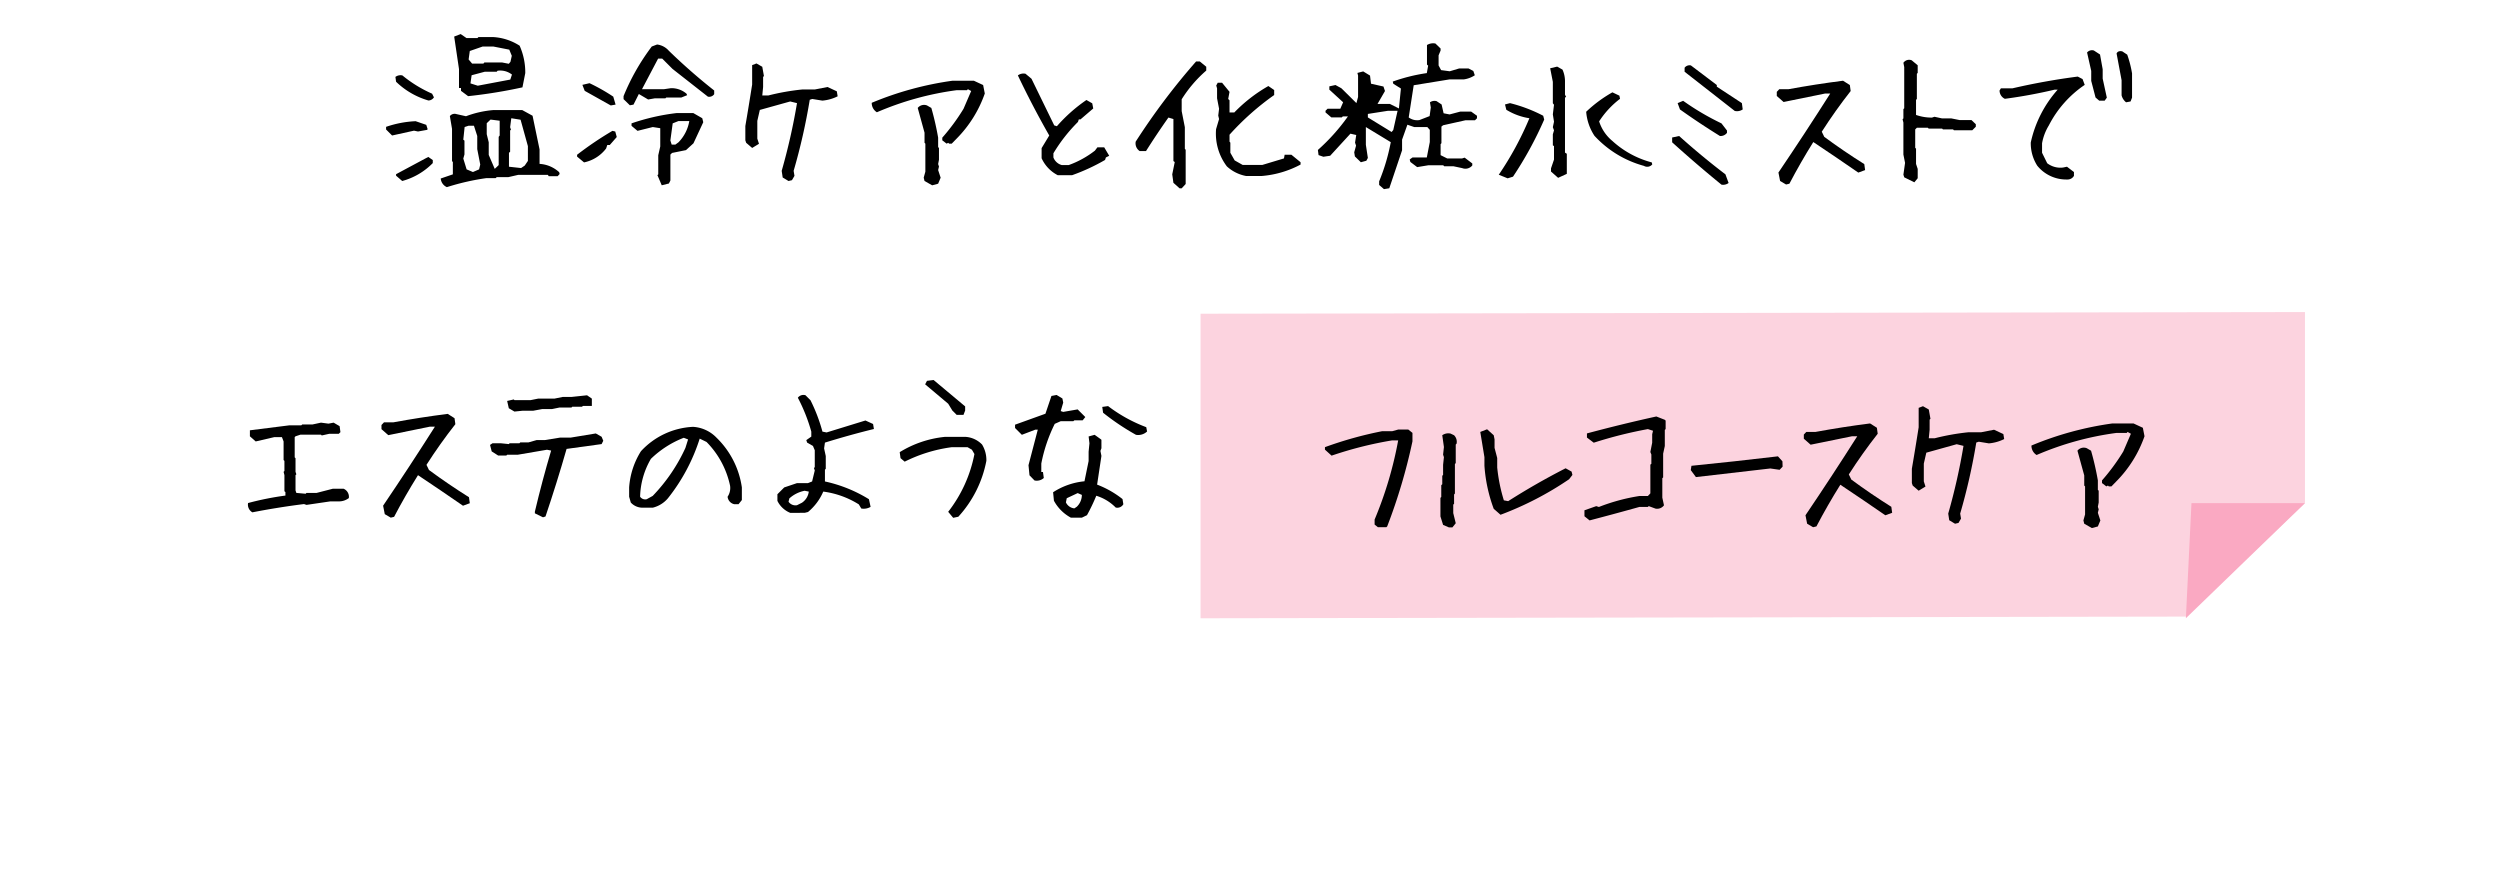<svg xmlns="http://www.w3.org/2000/svg" width="500" height="175" viewBox="0 0 500 175">
  <defs>
    <style>
      .cls-1 {
        fill: #fcd3df;
      }

      .cls-2 {
        fill: #faa9c2;
      }
    </style>
  </defs>
  <g id="design">
    <g>
      <g>
        <path d="M78.418,27.1l-1.2-1.2v-.531a20.886,20.886,0,0,1,5.91-1.129l2.125.73.266.83-.066.166L83.6,26.3l-.8-.166ZM85.69,20.1a15.438,15.438,0,0,1-6.475-3.752l-.132-.963a1.705,1.705,0,0,1,1.394-.3,25.434,25.434,0,0,0,5.943,3.652l.366.73A1.344,1.344,0,0,1,85.69,20.1ZM80.444,36.2l-1.229-1.063v-.3l6.442-3.453.9.631v.6A13.494,13.494,0,0,1,80.444,36.2Zm8.931,1.228A2.064,2.064,0,0,1,88.147,35.7l2.424-.83V32.414l-.166-.2V25.773l-.432-2.557a1.21,1.21,0,0,1,1.3-.4l1.926.432a20.141,20.141,0,0,1,5.412-1.229h5.844l2.058,1.129,1.4,6.74v2.889a6.331,6.331,0,0,1,3.918,1.66l.1.365-.4.432h-1.793l-.166-.266h-5.91l-2.026.465H99.336l-.2.2H97.211A48.225,48.225,0,0,0,89.375,37.427Zm4.25-18.195L92.2,18.169v-.564h-.4V13.82l-.963-6.508,1.3-.5,1.162.8h2.192l.2-.2h2.922a10.945,10.945,0,0,1,5.312,1.726,13.11,13.11,0,0,1,1.129,5.479l-.564,2.855A99.9,99.9,0,0,1,93.625,19.232Zm2.192,14.643.232-.963-.6-3.088V27.2l-.664-2.059H93.725l-.8.266-.265,2.523.232.2v2.756l-.232.83.664,2.159,1.261.531Zm6.275-21.516.266-1.2-.5-1.229L98.639,9.3H96.547l-2.589.9-.233,1.693.7.83H96.68l.2-.232h3.52l1.361.265Zm-.033,3.553.332-1a3.819,3.819,0,0,0-2.889-.764l-.166.2h-2.39l-2.623.7-.233,1.627,1.461.465Zm-2.623,17.4.3-.3V27.367l.2-.266V24.146l-1.826-.232-.764.73v2.191l.4,1.627v2.524l1.2,2.789Zm5.512-.2.631-.93V29.226l-1.461-5.279-1.86-.3-.232,1.793.166.5-.166.166v4.25l-.233.2v2.789l2.424.266Z"/>
        <path d="M116.809,32.48l-1.394-1.162v-.365a68.3,68.3,0,0,1,7.072-4.782l.564.133.3,1.1-1.394,1.594h-.5l-.233.7A7.455,7.455,0,0,1,116.809,32.48Zm5.346-11.389-5.213-2.922-.465-1.2,1.428-.332a37.486,37.486,0,0,1,4.748,2.69l.465,1.593Zm3.818-.033-1.262-1.228v-.6A43.722,43.722,0,0,1,130.356,9.3l1.062-.4a3.716,3.716,0,0,1,2.358,1.261A116.724,116.724,0,0,0,142.84,18.1v.731a1.21,1.21,0,0,1-1.261.5l-7.073-5.545-2.058-2.059h-.83L128.4,17.837h4.416l1.361-.2a4.588,4.588,0,0,1,3.121,1.1l.133.3-1.162.465h-3.021l-.166.166h-2.125l-1.329.232-1.859-1.1L126.7,20.925Zm6.375,16-.863-2.025.166-.166V31.052l.4-1.76V25.64l-1.494-.232-3.055.763-1.195-1v-.5a43.23,43.23,0,0,1,9.031-2.058h3.321l1.793,1.029.2.8-1.959,4.217L137.2,30.023l-2.789.564-.332.332V36.1l-.3.6Zm3.354-8.6a7.972,7.972,0,0,0,2.158-4.25H135.7l-1.162.465-.465,3.42.265.83h.731Z"/>
        <path d="M157.7,36.2l-1.162-.7-.2-1.328A122.743,122.743,0,0,0,159.4,20.626l-1.361-.332-6.076,1.694-.5,2.191v3.553l.332,1.029-1.361.83-1.2-1.029-.166-.5V25.209q.7-4.084,1.362-8.3V13.023l.863-.332,1.162.664.332,1.859-.166.166v2.026l-.166,1.693h1.195a46.049,46.049,0,0,1,6.774-1.2h2.523l2.557-.5,1.859.863.166,1a8.426,8.426,0,0,1-3.054.863l-2.026-.332-.5.166a120.394,120.394,0,0,1-3.221,14.211l.166,1-.5.864Z"/>
        <path d="M189.322,28.728l-.864-.664v-.531a41.153,41.153,0,0,0,4.25-5.778l1.528-3.552-.664-.366-.166.2h-2.059a60.2,60.2,0,0,0-15.971,4.416,2.175,2.175,0,0,1-1.029-1.893,64.936,64.936,0,0,1,16.17-4.416h4.25l1.859.863.332,1.694a24.083,24.083,0,0,1-5.611,9l-1,1.029h-.531l-.166-.166Zm-2.889,8.334-1.527-.863-.166-.664.332-1.2V28.728l-.166-.166V26.537l-1.362-4.948a1.626,1.626,0,0,1,1.86-.5l.863.5a56.7,56.7,0,0,1,1.361,5.944v1.892l.166.166v2.358l-.166.863.166.5-.166.7.5,1.528-.5,1.2Z"/>
        <path d="M211.543,35.037a7.124,7.124,0,0,1-3.221-3.387V29.625L209.85,27.1q-3.387-5.943-6.276-12.019a1.889,1.889,0,0,1,1.528-.332l1.195,1,4.549,9.33.531.166A31.387,31.387,0,0,1,217.287,20l1.162.664.2,1.029-2.556,2.191h-.332l-.166.5a32.3,32.3,0,0,0-4.914,6.276v.83a2.482,2.482,0,0,0,1.693,1.527h1.361a18.935,18.935,0,0,0,5.246-2.888l.5-.664h1.361l1,1.693-.664.332-.166.5a39.491,39.491,0,0,1-6.608,3.055Z"/>
        <path d="M235.909,37.66l-1.229-1.1-.232-1.693.5-2.457-.266-.2v-8.4l-1-.3q-2.391,3.387-4.482,6.707H227.94a1.862,1.862,0,0,1-.8-1.892,134.021,134.021,0,0,1,12.086-16.038h.73l1.295,1.063v.764a25.4,25.4,0,0,0-4.914,5.744V22.22l.631,3.221v4.316l.166.2V36.8l-.8.864ZM249.223,35.2a7.765,7.765,0,0,1-3.851-1.926,10.861,10.861,0,0,1-2.159-7.438l.6-2.025-.166-.7.166-1.362-.4-2.091V17.671l-.166-.564.3-.565h.864l1.494,1.827-.266,1.427.266.266v2.424h.963a30.218,30.218,0,0,1,6.806-5.279l1.162.8v1a53.5,53.5,0,0,0-8.931,7.935V28.33l.166.2v2.025l.863,1.528,1.594.9h3.951l4.316-1.3.133-.73h1.362l1.826,1.494v.465a19.874,19.874,0,0,1-7.836,2.291Z"/>
        <path d="M276.792,37.826,275.83,37v-.731a39.328,39.328,0,0,0,2.324-7.836l-4.981-3.021V28.96l.4,2.624-.3.564-1.1.3-1.195-1.162-.133-.83.365-1.329-.2-.6L271.248,27l-1.163-.265-4.05,4.416-1.362.2-.963-.332-.132-1.029a39.631,39.631,0,0,0,6.009-6.707h-1.029l-.2.2h-2.092l-1.162-1v-.332l.4-.4h2.557l.565-1.295-2.756-2.523v-.664l1.228-.266,1.195.664,2.989,2.955.332-1.228V15.115l-.133-.531,1.162-.3,1.361.83.2,1.627,2.49.564.3.9L275.5,20.792h2.49l1.793.9.4-3.984-1.527-.963-.1-.432a35.142,35.142,0,0,1,6.807-1.693l.266-1.494-.233-.2V9.005a2.356,2.356,0,0,1,1.693-.3l1.03,1v.4l-.4.963v2.025l.5.93,1.727.232,1.892-.564h1.86l.963.5.3.863a5.349,5.349,0,0,1-2.225.83h-2.855l-7.139,1.163-1,6.441a2.863,2.863,0,0,0,2.125.531l2.058-.8.233-1.726-.166-1.03a1.581,1.581,0,0,1,1.328-.232l1,.664.4,1.76,1.2.232,2.125-.564h2.191l1.162.83v.5l-.4.4H293.1l-4.482,1-.332.266v3.32l-.166.2v2.191l1.328.664H292.4l.531-.166,1.528,1.162v.4a1.781,1.781,0,0,1-2.026.531l-1.726-.365h-1.86l-.2-.2h-2.988l-2.225.366-1.361-1.03-.133-.5.564-.4h2.856l.6-3.088V25.972l-.5-.564h-2.623l-1.361-.465-1.062,2.988v2.125l-2.557,7.6Zm1.86-11.821.863-3.851h-1.892l-4.051.631v.7L278.32,26.4Z"/>
        <path d="M301.53,35.667l-1.793-.73v.033a63.465,63.465,0,0,0,6.143-11.322,12.487,12.487,0,0,1-4.615-1.693L301,20.892l1-.266a29.928,29.928,0,0,1,6.641,2.524l.2.764a73.567,73.567,0,0,1-6.242,11.421Zm10.094-.1L310.2,34.306v-.631l.6-1.759v-2.69l-.232-.166V26.869l.232-.8-.232-.631.232-1.1-.232-1.461.232-1.925-.232-.3V16.376l-.532-2.722,1.4-.332,1.062.6a5.683,5.683,0,0,1,.5,2.491v2.523l.233.465-.233.1V30.521l.366.232v4.018Zm17.166-2.391a20.873,20.873,0,0,1-9.894-6.01,10.2,10.2,0,0,1-1.661-4.814,26.412,26.412,0,0,1,5.246-3.885l1.395.664.133.631a17.686,17.686,0,0,0-4.184,4.516,8.383,8.383,0,0,0,2.656,3.918,18.749,18.749,0,0,0,7.87,4.283l.1.4A1.3,1.3,0,0,1,328.79,33.177Z"/>
        <path d="M344.292,36.929q-5.014-4.083-9.862-8.467V27.5l1.395-.3q4.548,4.083,9.263,7.67l.631,1.726A1.812,1.812,0,0,1,344.292,36.929Zm-.3-9.728q-4.084-2.523-8-5.313l-.465-1.262,1.1-.464a51.329,51.329,0,0,0,7.67,4.515l1.1,1.428v.465A1.622,1.622,0,0,1,343.993,27.2Zm2.955-5.014L336.92,14.351v-.8a1.232,1.232,0,0,1,1.262-.465l5.18,3.918v.332l5.013,3.287.167,1.262A2,2,0,0,1,346.948,22.187Z"/>
        <path d="M357.216,36.9l-1.195-.7-.333-1.694q5.28-7.8,10.36-15.8h-1.029l-8.3,1.693L355.356,19.2v-.83l.5-.532h1.86q5.445-1,10.89-1.693l1.362.863.166,1.2q-3.055,3.884-5.778,8.134l.5,1.03q3.916,2.887,8,5.445l.167,1.2-1.362.5q-4.416-3.054-9-6.109-2.556,4.084-4.781,8.334Z"/>
        <path d="M382.871,36.464l-2.026-1-.166-.531.332-2.357-.332-1.661V24.511l-.166-.664.166-.166V21.822l.166-.166V13.421l-.166-.863a1.4,1.4,0,0,1,1.66-.5l1.2,1v1.528l-.166.166V19.8l-.166.166v3.022a9.445,9.445,0,0,0,3.187.531l.5-.166,1.528.332h1.859l1.66.332h2.357l.864.83v.5l-.7.7h-3.685l-.166-.166h-2.025l-.166-.166h-2.69l-.166-.166h-2.191l-.332.332v3.685l.166.166v3.055l.332,1v1.859Z"/>
        <path d="M413.43,35.9a7.462,7.462,0,0,1-5.976-2.756,8.33,8.33,0,0,1-1.3-4.648,23.34,23.34,0,0,1,5.379-10.559h-.631a100.182,100.182,0,0,1-9.928,1.826,1.835,1.835,0,0,1-1.062-1.66l.265-.432h2.291q6.441-1.494,13.082-2.357l.963.5.432,1.162a21.738,21.738,0,0,0-7.172,8.1,10.246,10.246,0,0,0-1.361,3.586v1.892l1.029,2.092a4.344,4.344,0,0,0,3.154.863l.8-.166,1.395,1.063v.763A1.469,1.469,0,0,1,413.43,35.9Zm6.408-15.772-.73-.63-.863-3.321V14.185l-.83-3.685a1.289,1.289,0,0,1,1.361-.4l1.228.8.532,2.955v1.859l.83,3.819-.432.6Zm5.379.332a2.566,2.566,0,0,1-.9-1.394V16.044l-1-5.345q.264-.6,1.129-.432l1,.664a21.775,21.775,0,0,1,.963,3.752v4.848l-.3.763Z"/>
      </g>
      <g>
        <g>
          <g>
            <polyline class="cls-1" points="460.995 100.62 460.995 62.411 240.11 62.745 240.11 123.653 437.175 123.32"/>
            <g>
              <path d="M275.586,105.445l-.664-.532v-1a76.539,76.539,0,0,0,4.715-15.838h-1.2a75.423,75.423,0,0,0-12.119,3.055l-1.328-1.2v-.5a76.518,76.518,0,0,1,11.422-3.188h2.025l1.2-.332h2.025l.83.664v1.694a112.092,112.092,0,0,1-5.047,17l-.166.166Z"/>
              <path d="M289.78,105.478l-1.162-.5-.531-1.694V99.568l.166-.166V97.044l.2-.2V95.152l.166-.166V92.96l.166-1.527-.166-.5.166-1.528-.332-2.357a2.087,2.087,0,0,1,1.66-.332l.7.332a1.847,1.847,0,0,1,.5,1.693l-.166.166v3.719l-.166.166V98.7l-.166.2v1.859l-.166.166v1.693l.5,2.026-.664.83Zm10.326-2.524-1.361-1.195a30.6,30.6,0,0,1-1.859-8.633V91.433l-.83-5.047,1.361-.531,1.328,1.195.166.83v1.694l.531,2.025v1.892a33.265,33.265,0,0,0,1.329,6.575l.863.166q5.578-3.552,11.488-6.575l1.195.665.166.664-.664.863A64.422,64.422,0,0,1,300.106,102.954Z"/>
              <path d="M317.919,104.083l-1.029-.83v-1.195l2.358-.83.531.166a38.487,38.487,0,0,1,8.1-2.192h1.694l.5-.531V92.927l.2-.166V90.9l-.2-.5.365-1.86V86.851l.166-.7-1.029-.332a85.919,85.919,0,0,0-10.824,2.722l-1.362-1.029v-.83q6.939-1.859,13.879-3.387l1.693.664.166.166v1.694l-.166.166v3.22l-.332,1.528v4.748l-.166.166v3.884l.332,1.528a1.691,1.691,0,0,1-1.693.664l-1.361-.5-.166.166H327.88Q323,102.755,317.919,104.083Z"/>
              <path d="M339.184,95.417l-1.029-1.394.133-.864q8.631-.862,17.3-1.892l.9,1,.033,1.062-.6.631-1.859-.265Z"/>
              <path d="M362.623,105.445l-1.195-.7-.332-1.693q5.279-7.8,10.359-15.805h-1.029l-8.3,1.694-1.361-1.2v-.83l.5-.531h1.859q5.445-1,10.891-1.693l1.361.863.166,1.2q-3.055,3.885-5.777,8.135l.5,1.029q3.918,2.889,8,5.446l.166,1.195-1.362.5q-4.416-3.054-9-6.109-2.556,4.083-4.781,8.334Z"/>
              <path d="M391.007,104.747l-1.162-.7-.2-1.328A122.8,122.8,0,0,0,392.7,89.175l-1.362-.332-6.076,1.693-.5,2.192v3.553l.332,1.029-1.361.83-1.195-1.029-.166-.5V93.757q.7-4.084,1.361-8.3V81.572l.863-.332,1.162.664.332,1.859-.166.166v2.025l-.166,1.694h1.2a46.034,46.034,0,0,1,6.773-1.2h2.523l2.557-.5,1.859.864.166,1a8.421,8.421,0,0,1-3.054.863l-2.026-.332-.5.166a120.392,120.392,0,0,1-3.22,14.211l.166,1-.5.863Z"/>
              <path d="M421.265,97.277l-.863-.664v-.532a41.165,41.165,0,0,0,4.25-5.777l1.527-3.553-.664-.365-.166.2h-2.058A60.226,60.226,0,0,0,407.32,91a2.171,2.171,0,0,1-1.029-1.892,64.928,64.928,0,0,1,16.169-4.416h4.25l1.86.863.332,1.693a24.093,24.093,0,0,1-5.611,9l-1,1.03h-.531l-.166-.166Zm-2.889,8.334-1.527-.864-.166-.664.332-1.195V97.277l-.166-.166V95.085l-1.361-4.947a1.624,1.624,0,0,1,1.859-.5l.863.5a56.738,56.738,0,0,1,1.362,5.943v1.893l.166.166V100.5l-.166.864.166.5-.166.7.5,1.527-.5,1.2Z"/>
            </g>
          </g>
          <polygon class="cls-2" points="437.175 123.648 438.294 100.62 460.995 100.62 437.175 123.648"/>
        </g>
        <g>
          <path d="M50.477,102.467a1.768,1.768,0,0,1-.864-1.859,58.718,58.718,0,0,1,7.471-1.494v-.7l-.2-.166V95.03l-.166-.664.166-.166V92.174l-.166-.166V88.29l-.332-.864H54.859l-3.718.864-1.162-1.03v-1.2l7.935-1h2.357l.167-.166H62.5l1.693-.365,1.5.2,1.029-.2,1.2.7.166,1.2-.332.332H65.85l-1.495.332-.166-.166H60.105l-1,.332-.166.166v4.051l.166.166v2.723l.166.5-.166.166v3.054l.166.5,1.86.166.166-.166h2.025l3.221-.831h2.191a1.741,1.741,0,0,1,1.03,1.86,3.227,3.227,0,0,1-2.026.664H66.049l-4.748.7-.5-.166Q55.556,101.471,50.477,102.467Z"/>
          <path d="M78.153,103.53l-1.2-.7-.332-1.694q5.28-7.8,10.359-15.8H85.956l-8.3,1.694-1.361-1.2V85l.5-.531h1.859q5.445-1,10.891-1.693l1.361.863.166,1.195q-3.054,3.885-5.777,8.135l.5,1.03q3.918,2.887,8,5.445l.166,1.2-1.361.5q-4.417-3.054-9-6.109-2.557,4.083-4.782,8.334Z"/>
          <path d="M108.6,103.463l-1.626-.8v-.333q1.46-6.175,3.253-12.218l-.83-.166-5.843,1h-2.125l-.166.166H99.64l-1.3-.83-.332-1.3.5-.332h1.627l1.627.166.166-.166h1.959l.166-.166h1.627l1.627-.465h1.627l3.087-.5h2.125l5.014-.83,1.162.664.332.8-.332.664-7.006.963q-1.959,6.84-4.216,13.513Zm-5.71-21.15-1.129-.664-.332-1.461,1.328-.3.133.133h3.253l1.495-.3H110.9l1.626-.332h1.76l3.121-.332.963.664v1.461h-1.793l-.166.166h-1.959l-.166.166h-2.424l-1.461.3h-1.959l-1.792.332h-2.125Z"/>
          <path d="M128.518,101.538a3.174,3.174,0,0,1-2.358-1.03l-.332-1.162V97.487a15.647,15.647,0,0,1,2.358-7.238,15.122,15.122,0,0,1,10.425-4.881,7.12,7.12,0,0,1,4.715,2.191,17.245,17.245,0,0,1,5.047,9.928v2.523l-.664.83h-.863a1.7,1.7,0,0,1-1.328-1.494,3.12,3.12,0,0,0,.5-2.191,17.615,17.615,0,0,0-4.715-8.766l-1.362-.664a37.233,37.233,0,0,1-6.375,11.953,5.761,5.761,0,0,1-3.021,1.86Zm2.025-2.358a34.358,34.358,0,0,0,6.541-9.6l.531-1.693-.863-.332a19.669,19.669,0,0,0-6.574,4.217,15.784,15.784,0,0,0-2.158,7.57,1.236,1.236,0,0,0,1.328.5Z"/>
          <path d="M158.039,102.567a4.9,4.9,0,0,1-2.557-2.391V98.848l1.362-1.361,2.556-.863h2.192l.83-.332.531-2.192-.166-.5.166-.166V90.049l-.365-.863-1.162-.664-.166-.5,1-.7v-1a34.54,34.54,0,0,0-2.69-6.774,1.391,1.391,0,0,1,1.528-.5l1,1a33.26,33.26,0,0,1,2.39,6.276l.831.166,7.769-2.391,1.527.7.166,1q-4.879,1.2-9.794,2.723l-.167,1.162.333,1.527v2.557l-.166.166v2.358a27.957,27.957,0,0,1,8.8,3.552l.332,1.528a2.722,2.722,0,0,1-1.859.332l-.5-.83a17.7,17.7,0,0,0-7.106-2.557,10.851,10.851,0,0,1-3.054,4.084l-.664.166Zm2.357-2.025a3.132,3.132,0,0,0,1.362-2.225l-.83-.166a6.442,6.442,0,0,0-3.055,1.527l-.166.664a1.673,1.673,0,0,0,1.693.7Z"/>
          <path d="M190.638,103.563l-1-1.2a27.116,27.116,0,0,0,5.246-11.555l-.5-.863-.863-.5h-3.221a29.72,29.72,0,0,0-9.363,2.888l-.83-.7-.166-1.2a21.229,21.229,0,0,1,9-3.055h4.25a5.08,5.08,0,0,1,3.221,1.527,5.956,5.956,0,0,1,.863,3.254,22.89,22.89,0,0,1-5.612,11.19Zm.7-20.586-.863-.863-.83-1.362-4.615-3.884.365-.7L186.72,76l6.309,5.28v.83l-.332.863Z"/>
          <path d="M206.9,96.092l-1-1.029-.2-2.025,1.859-7.106h-.5l-2.689,1.029L203.012,85.6v-.664l6.076-2.191,1.2-3.553,1.029-.2,1.162.7.166.83-.5,1.693.5.166,2.889-.5,1.527,1.528-.531.664h-1.66l-.2.166h-2.524l-1.195.531a31.088,31.088,0,0,0-2.69,7.936V94.4h.332l.166,1.195A2.077,2.077,0,0,1,206.9,96.092Zm7.271,7.438a8.324,8.324,0,0,1-3.386-3.387l-.166-1.693a13.957,13.957,0,0,1,6.275-2.192l.83-4.05v-1.86l.166-1.693-.166-1.362,1.2-.332,1.162.831.2.166v1.693l-.2.531.2,1-.863,5.744a19.1,19.1,0,0,1,5.08,2.889l.166,1.029a1.373,1.373,0,0,1-1.528.664,9.226,9.226,0,0,0-3.884-2.357,37.159,37.159,0,0,1-1.86,3.885l-1.029.5Zm1.2-2.192a3.3,3.3,0,0,0,1-2.357l-.83-.365-2.192,1.029-.166.83a2.079,2.079,0,0,0,1.694,1.2Zm11.82-14.377a47.967,47.967,0,0,1-6.574-4.416l-.166-1.162,1.162-.166a30,30,0,0,0,7.637,4.217l.166.863A2.586,2.586,0,0,1,227.184,86.961Z"/>
        </g>
      </g>
    </g>
  </g>
</svg>
